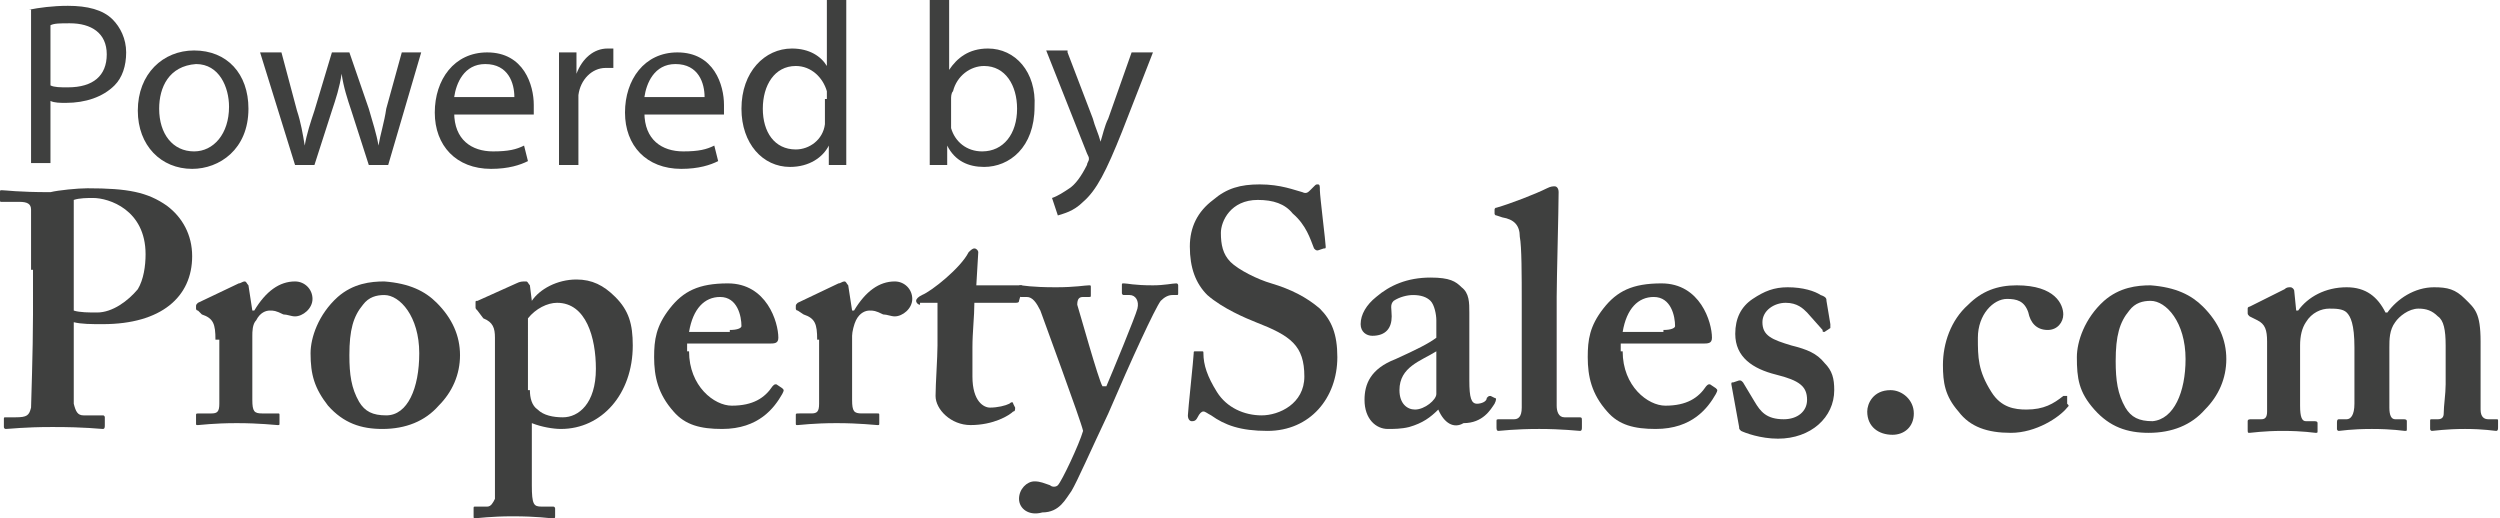<?xml version="1.0" encoding="utf-8"?>
<!-- Generator: Adobe Illustrator 20.1.0, SVG Export Plug-In . SVG Version: 6.00 Build 0)  -->
<svg version="1.1" xmlns="http://www.w3.org/2000/svg" xmlns:xlink="http://www.w3.org/1999/xlink" x="0px" y="0px"
	 viewBox="0 0 128.8 26.7" style="enable-background:new 0 0 128.8 26.7;" xml:space="preserve">
<style type="text/css">
	.st0{fill:#3F403F;}
</style>
<g id="Layer_3_xA0_Image_1_">
</g>
<g id="Property">
</g>
<g id="Sales">
</g>
<g id="_x2E_com">
	<g>
		<g>
			<path class="st0" d="M1.6,13.9c0-1.1,0-3,0-3.1c0-0.3-0.2-0.4-0.6-0.4H0.1c-0.1,0-0.1,0-0.1-0.1V9.9c0-0.1,0-0.1,0.1-0.1
				c0.2,0,0.8,0.1,2.5,0.1C3,9.8,4,9.7,4.5,9.7c2.1,0,3.1,0.2,4.1,0.9c0.8,0.6,1.3,1.5,1.3,2.6c0,2.1-1.6,3.5-4.6,3.5
				c-0.6,0-1.1,0-1.5-0.1v0.8c0,0.8,0,3.2,0,3.4c0.1,0.4,0.2,0.6,0.5,0.6h1c0.1,0,0.1,0.1,0.1,0.1v0.4c0,0.1,0,0.2-0.1,0.2
				c-0.2,0-0.8-0.1-2.6-0.1c-1.5,0-2.2,0.1-2.4,0.1c-0.1,0-0.1-0.1-0.1-0.1v-0.4c0-0.1,0-0.1,0.1-0.1h0.5c0.6,0,0.7-0.1,0.8-0.5
				c0-0.2,0.1-2.9,0.1-4.8V13.9z M3.8,16c0.3,0.1,0.8,0.1,1.2,0.1c0.8,0,1.6-0.6,2.1-1.2c0.3-0.5,0.4-1.2,0.4-1.8
				c0-2.3-1.9-2.9-2.7-2.9c-0.3,0-0.7,0-1,0.1V16z"/>
			<path class="st0" d="M11.1,17.5c0-0.8-0.1-1.1-0.7-1.3L10.2,16c-0.1,0-0.1-0.1-0.1-0.1v-0.1c0-0.1,0-0.1,0.1-0.2l2.1-1
				c0.1,0,0.2-0.1,0.3-0.1s0.1,0.1,0.2,0.2l0.2,1.3h0.1c0.6-1,1.3-1.5,2.1-1.5c0.5,0,0.9,0.4,0.9,0.9c0,0.5-0.5,0.9-0.9,0.9
				c-0.2,0-0.4-0.1-0.6-0.1C14.2,16,14.1,16,13.9,16c-0.2,0-0.5,0.1-0.7,0.5C13,16.7,13,17.1,13,17.3v3.3c0,0.6,0.1,0.7,0.5,0.7h0.8
				c0.1,0,0.1,0,0.1,0.1v0.4c0,0.1,0,0.1-0.1,0.1c-0.1,0-0.9-0.1-2.1-0.1c-1.2,0-1.9,0.1-2,0.1c-0.1,0-0.1,0-0.1-0.1v-0.4
				c0-0.1,0-0.1,0.2-0.1h0.6c0.3,0,0.4-0.1,0.4-0.5V17.5z"/>
			<path class="st0" d="M22.5,15.6c0.8,0.8,1.2,1.7,1.2,2.7c0,1-0.4,1.9-1.1,2.6c-0.7,0.8-1.7,1.2-2.9,1.2c-1.1,0-2-0.3-2.8-1.2
				C16.2,20,16,19.3,16,18.2c0-0.8,0.4-2,1.4-2.9c0.8-0.7,1.7-0.8,2.4-0.8C21.1,14.6,21.9,15,22.5,15.6z M21.6,18.2c0-1.9-1-3-1.8-3
				c-0.4,0-0.8,0.1-1.1,0.5C18.2,16.3,18,17,18,18.3c0,1,0.1,1.7,0.5,2.4c0.3,0.5,0.7,0.7,1.4,0.7C21,21.4,21.6,20,21.6,18.2z"/>
			<path class="st0" d="M27.4,25c0,1,0.1,1.1,0.5,1.1h0.6c0.1,0,0.1,0.1,0.1,0.1v0.4c0,0.1,0,0.1-0.2,0.1c-0.1,0-0.7-0.1-2-0.1
				c-1.1,0-1.8,0.1-1.9,0.1c-0.1,0-0.1,0-0.1-0.1v-0.4c0-0.1,0-0.1,0.1-0.1h0.6c0.2,0,0.3-0.2,0.4-0.4c0-0.4,0-1.1,0-2.4v-5.9
				c0-0.5-0.1-0.8-0.6-1L24.6,16c-0.1-0.1-0.1-0.1-0.1-0.2v-0.2c0-0.1,0-0.1,0.1-0.1l2-0.9c0.2-0.1,0.3-0.1,0.5-0.1
				c0.1,0,0.1,0.1,0.2,0.2l0.1,0.8h0c0.4-0.6,1.3-1.1,2.3-1.1c0.8,0,1.4,0.3,2,0.9c0.7,0.7,0.9,1.4,0.9,2.5c0,2.5-1.6,4.3-3.7,4.3
				c-0.4,0-1-0.1-1.5-0.3L27.4,25z M27.3,20.1c0,0.4,0.1,0.8,0.4,1c0.3,0.3,0.8,0.4,1.3,0.4c0.8,0,1.7-0.7,1.7-2.5
				c0-1.6-0.5-3.4-2-3.4c-0.5,0-1.1,0.3-1.5,0.8V20.1z"/>
			<path class="st0" d="M35.5,18.1c0,1.8,1.3,2.8,2.2,2.8c1.1,0,1.7-0.4,2.1-1c0.1-0.1,0.1-0.1,0.2-0.1l0.3,0.2
				c0.1,0.1,0.1,0.1,0,0.3c-0.4,0.7-1.2,1.8-3.1,1.8c-1.1,0-1.9-0.2-2.5-0.9c-0.8-0.9-1-1.8-1-2.8c0-0.9,0.1-1.6,0.8-2.5
				c0.7-0.9,1.5-1.3,3-1.3c2,0,2.6,2,2.6,2.8c0,0.3-0.2,0.3-0.5,0.3h-4.2V18.1z M37.6,17c0.4,0,0.6-0.1,0.6-0.2
				c0-0.5-0.2-1.5-1.1-1.5c-0.8,0-1.4,0.6-1.6,1.8H37.6z"/>
			<path class="st0" d="M42.1,17.5c0-0.8-0.1-1.1-0.7-1.3L41.1,16C41,16,41,15.9,41,15.9v-0.1c0-0.1,0-0.1,0.1-0.2l2.1-1
				c0.1,0,0.2-0.1,0.3-0.1c0.1,0,0.1,0.1,0.2,0.2l0.2,1.3h0.1c0.6-1,1.3-1.5,2.1-1.5c0.5,0,0.9,0.4,0.9,0.9c0,0.5-0.5,0.9-0.9,0.9
				c-0.2,0-0.4-0.1-0.6-0.1C45.1,16,45,16,44.8,16c-0.2,0-0.5,0.1-0.7,0.5c-0.1,0.2-0.2,0.6-0.2,0.8v3.3c0,0.6,0.1,0.7,0.5,0.7h0.8
				c0.1,0,0.1,0,0.1,0.1v0.4c0,0.1,0,0.1-0.1,0.1c-0.1,0-0.9-0.1-2.1-0.1c-1.2,0-1.9,0.1-2,0.1c-0.1,0-0.1,0-0.1-0.1v-0.4
				c0-0.1,0-0.1,0.2-0.1h0.6c0.3,0,0.4-0.1,0.4-0.5V17.5z"/>
			<path class="st0" d="M47.4,15.7c-0.1,0-0.2-0.1-0.2-0.2c0-0.1,0.1-0.2,0.3-0.3c0.5-0.2,2-1.4,2.4-2.2c0.1-0.1,0.2-0.2,0.3-0.2
				c0.1,0,0.2,0.1,0.2,0.2l-0.1,1.7h2.3c0.1,0,0.1,0.1,0.1,0.1l-0.2,0.7c0,0.1-0.1,0.1-0.2,0.1h-2.1c0,0.7-0.1,1.5-0.1,2.3v1.5
				c0,1.3,0.6,1.6,0.9,1.6c0.4,0,0.8-0.1,1-0.2c0.1-0.1,0.2-0.1,0.2,0l0.1,0.2c0,0.1,0,0.2-0.1,0.2c-0.2,0.2-1,0.7-2.2,0.7
				c-1,0-1.8-0.8-1.8-1.5c0-0.6,0.1-2,0.1-2.6v-2.2H47.4z"/>
			<path class="st0" d="M52.5,25.7c0-0.5,0.4-0.9,0.8-0.9c0.3,0,0.5,0.1,0.8,0.2c0.1,0.1,0.3,0.1,0.4,0c0.2-0.2,1.1-2.1,1.3-2.8
				c-0.1-0.5-2.1-5.9-2.2-6.2c-0.2-0.4-0.4-0.7-0.7-0.7h-0.3c-0.1,0-0.1-0.1-0.1-0.1v-0.4c0-0.1,0-0.1,0.1-0.1
				c0.1,0,0.5,0.1,1.8,0.1c1,0,1.5-0.1,1.7-0.1c0.1,0,0.1,0,0.1,0.1v0.4c0,0.1,0,0.1-0.1,0.1h-0.3c-0.2,0-0.3,0.1-0.3,0.4
				c0.1,0.3,1.1,3.9,1.3,4.2H57c0.3-0.7,1.5-3.6,1.6-4c0.1-0.4-0.1-0.7-0.4-0.7h-0.3c-0.1,0-0.1-0.1-0.1-0.1v-0.4
				c0-0.1,0-0.1,0.1-0.1c0.2,0,0.5,0.1,1.5,0.1c0.6,0,1-0.1,1.2-0.1c0.1,0,0.1,0.1,0.1,0.1v0.4c0,0.1,0,0.1-0.1,0.1h-0.2
				c-0.2,0-0.4,0.1-0.6,0.3c-0.3,0.4-1.5,3-2.7,5.8c-0.9,1.9-1.6,3.5-1.9,4c-0.3,0.4-0.6,1.1-1.5,1.1C53,26.6,52.5,26.2,52.5,25.7z"
				/>
		</g>
		<g>
			<path class="st0" d="M61.9,18.1c0.1,0,0.1,0,0.1,0.1c0,0.6,0.2,1.2,0.7,2c0.5,0.8,1.4,1.2,2.3,1.2c0.9,0,2.2-0.6,2.2-2
				c0-1.6-0.7-2.1-2.5-2.8c-0.5-0.2-1.7-0.7-2.5-1.4c-0.6-0.6-0.9-1.4-0.9-2.5c0-1,0.4-1.8,1.2-2.4c0.7-0.6,1.4-0.8,2.4-0.8
				c1.1,0,1.8,0.3,2.2,0.4c0.2,0.1,0.3,0,0.4-0.1l0.2-0.2c0.1-0.1,0.1-0.1,0.2-0.1S68,9.6,68,9.8c0,0.3,0.3,2.7,0.3,2.9
				c0,0.1,0,0.1-0.1,0.1l-0.3,0.1c-0.1,0-0.1,0-0.2-0.1c-0.2-0.5-0.4-1.2-1.1-1.8c-0.4-0.5-1-0.7-1.8-0.7c-1.4,0-1.9,1.1-1.9,1.7
				c0,0.6,0.1,1.1,0.5,1.5c0.4,0.4,1.4,0.9,2.1,1.1c1,0.3,1.8,0.7,2.5,1.3c0.6,0.6,0.9,1.3,0.9,2.5c0,2.1-1.4,3.8-3.6,3.8
				c-1.4,0-2.2-0.3-2.9-0.8c-0.2-0.1-0.3-0.2-0.4-0.2s-0.2,0.1-0.3,0.3s-0.2,0.2-0.3,0.2c-0.1,0-0.2-0.1-0.2-0.3
				c0-0.2,0.3-3,0.3-3.2c0-0.1,0-0.1,0.1-0.1L61.9,18.1z"/>
			<path class="st0" d="M74.1,21.1c-0.4,0.4-0.8,0.7-1.5,0.9c-0.4,0.1-0.8,0.1-1.1,0.1c-0.6,0-1.2-0.5-1.2-1.5
				c0-0.8,0.3-1.6,1.6-2.1c1.1-0.5,1.7-0.8,2.1-1.1v-0.9c0-0.3-0.1-0.8-0.3-1c-0.2-0.2-0.5-0.3-0.9-0.3c-0.3,0-0.7,0.1-1,0.3
				c-0.2,0.2-0.1,0.4-0.1,0.8c0,0.6-0.3,1-1,1c-0.3,0-0.6-0.2-0.6-0.6c0-0.5,0.3-1,0.8-1.4c0.7-0.6,1.6-1,2.8-1c1,0,1.3,0.2,1.6,0.5
				c0.4,0.3,0.4,0.8,0.4,1.3l0,2.7v0.8c0,0.9,0.1,1.2,0.4,1.2c0.2,0,0.5-0.1,0.5-0.3c0.1-0.1,0.1-0.1,0.2-0.1l0.2,0.1
				c0.1,0,0.1,0.1,0,0.3c-0.2,0.3-0.6,1-1.6,1C74.9,22.1,74.4,21.8,74.1,21.1L74.1,21.1z M74,18.1c-0.8,0.5-1.9,0.8-1.9,2
				c0,0.7,0.4,1,0.8,1c0.5,0,1.1-0.5,1.1-0.8V18.1z"/>
			<path class="st0" d="M78.3,12.2c0-0.6-0.3-0.9-0.9-1l-0.3-0.1C77,11.1,77,11,77,11v-0.2c0,0,0-0.1,0.1-0.1c0.7-0.2,2-0.7,2.6-1
				c0.2-0.1,0.3-0.1,0.4-0.1c0.1,0,0.2,0.1,0.2,0.3c0,0.9-0.1,4.5-0.1,5.4v2.5c0,0.8,0,2.5,0,3.1c0,0.3,0.1,0.6,0.4,0.6h0.7
				c0.2,0,0.2,0,0.2,0.2v0.3c0,0.1,0,0.2-0.1,0.2c-0.1,0-0.9-0.1-2.1-0.1c-1.3,0-2,0.1-2.1,0.1c-0.1,0-0.1-0.1-0.1-0.2v-0.3
				c0-0.1,0-0.1,0.2-0.1H78c0.2,0,0.4-0.1,0.4-0.6v-5.4C78.4,14.2,78.4,12.7,78.3,12.2z"/>
			<path class="st0" d="M83.6,18.1c0,1.8,1.3,2.8,2.2,2.8c1.1,0,1.7-0.4,2.1-1c0.1-0.1,0.1-0.1,0.2-0.1l0.3,0.2
				c0.1,0.1,0.1,0.1,0,0.3c-0.4,0.7-1.2,1.8-3.1,1.8c-1.1,0-1.9-0.2-2.5-0.9c-0.8-0.9-1-1.8-1-2.8c0-0.9,0.1-1.6,0.8-2.5
				c0.7-0.9,1.5-1.3,3-1.3c2,0,2.6,2,2.6,2.8c0,0.3-0.2,0.3-0.5,0.3h-4.2V18.1z M85.7,17c0.4,0,0.6-0.1,0.6-0.2
				c0-0.5-0.2-1.5-1.1-1.5c-0.8,0-1.4,0.6-1.6,1.8H85.7z"/>
			<path class="st0" d="M89.2,19.8c0-0.1,0-0.1,0.1-0.1l0.3-0.1c0.1,0,0.1,0,0.2,0.1l0.6,1c0.3,0.5,0.6,0.9,1.5,0.9
				c0.7,0,1.2-0.4,1.2-1c0-0.7-0.4-1-1.6-1.3c-1.2-0.3-2.1-0.9-2.1-2.1c0-0.8,0.3-1.4,0.9-1.8c0.6-0.4,1.1-0.6,1.8-0.6
				c0.8,0,1.4,0.2,1.7,0.4c0.3,0.1,0.3,0.2,0.3,0.3l0.2,1.2c0,0.1,0,0.2,0,0.2l-0.3,0.2c-0.1,0-0.1,0-0.1-0.1l-0.8-0.9
				c-0.2-0.2-0.5-0.5-1.1-0.5c-0.6,0-1.2,0.4-1.2,1c0,0.7,0.5,0.9,1.5,1.2c0.8,0.2,1.3,0.4,1.7,0.9c0.4,0.4,0.5,0.8,0.5,1.4
				c0,1.4-1.2,2.5-2.9,2.5c-0.9,0-1.7-0.3-1.9-0.4c-0.1-0.1-0.1-0.1-0.1-0.2L89.2,19.8z"/>
		</g>
		<g>
			<path class="st0" d="M96.2,21.2c0-0.4,0.3-1.1,1.2-1.1c0.6,0,1.2,0.5,1.2,1.2c0,0.7-0.5,1.1-1.1,1.1C96.8,22.4,96.2,22,96.2,21.2
				z"/>
			<path class="st0" d="M106.5,20.8c0.1,0.1,0.1,0.1,0,0.2c-0.4,0.5-1.6,1.3-2.9,1.3c-1.2,0-2.1-0.3-2.7-1.1
				c-0.7-0.8-0.8-1.5-0.8-2.4c0-1.1,0.4-2.3,1.3-3.1c0.7-0.7,1.5-1,2.5-1c2,0,2.4,1,2.4,1.5c0,0.4-0.3,0.8-0.8,0.8
				c-0.6,0-0.9-0.4-1-0.9c-0.2-0.6-0.6-0.7-1.1-0.7c-0.7,0-1.5,0.8-1.5,2c0,1,0,1.7,0.7,2.8c0.5,0.8,1.2,0.9,1.8,0.9
				c0.9,0,1.4-0.3,1.9-0.7c0,0,0.1,0,0.2,0L106.5,20.8z"/>
			<path class="st0" d="M113.5,15.8c0.8,0.8,1.2,1.7,1.2,2.7c0,1-0.4,1.9-1.1,2.6c-0.7,0.8-1.7,1.2-2.9,1.2c-1.1,0-2-0.3-2.8-1.2
				c-0.8-0.9-0.9-1.6-0.9-2.7c0-0.8,0.4-2,1.4-2.9c0.8-0.7,1.7-0.8,2.4-0.8C112.1,14.8,112.9,15.2,113.5,15.8z M112.6,18.5
				c0-1.9-1-3-1.8-3c-0.4,0-0.8,0.1-1.1,0.5c-0.5,0.6-0.7,1.3-0.7,2.6c0,1,0.1,1.7,0.5,2.4c0.3,0.5,0.7,0.7,1.4,0.7
				C112,21.6,112.6,20.2,112.6,18.5z"/>
			<path class="st0" d="M117.7,14.9c0.1-0.1,0.2-0.1,0.3-0.1s0.2,0.1,0.2,0.2l0.1,1h0.1c0.5-0.7,1.4-1.2,2.5-1.2c1,0,1.6,0.5,2,1.3
				h0.1c0.5-0.7,1.4-1.3,2.4-1.3c0.7,0,1.1,0.1,1.6,0.6c0.5,0.5,0.8,0.7,0.8,2.2v2c0,0.5,0,1.3,0,1.5c0,0.4,0.2,0.5,0.4,0.5h0.4
				c0.1,0,0.1,0,0.1,0.1V22c0,0.1,0,0.2-0.1,0.2c-0.1,0-0.6-0.1-1.6-0.1c-1,0-1.6,0.1-1.7,0.1s-0.1-0.1-0.1-0.1v-0.4
				c0-0.1,0-0.1,0.1-0.1h0.3c0.2,0,0.3-0.1,0.3-0.3c0-0.4,0.1-1,0.1-1.5v-2c0-0.8-0.1-1.3-0.4-1.5c-0.3-0.3-0.6-0.4-1-0.4
				c-0.5,0-1,0.4-1.2,0.7c-0.3,0.4-0.3,0.9-0.3,1.3V21c0,0.4,0.1,0.6,0.3,0.6h0.4c0.1,0,0.2,0,0.2,0.1v0.4c0,0.1,0,0.1-0.1,0.1
				c-0.1,0-0.6-0.1-1.7-0.1c-1.1,0-1.6,0.1-1.7,0.1c-0.1,0-0.1-0.1-0.1-0.1v-0.3c0-0.1,0-0.2,0.1-0.2h0.4c0.2,0,0.4-0.2,0.4-0.8
				v-2.9c0-1.2-0.2-1.6-0.4-1.8c-0.2-0.2-0.6-0.2-0.9-0.2c-0.4,0-0.9,0.2-1.2,0.7c-0.2,0.3-0.3,0.7-0.3,1.2v3.1
				c0,0.6,0.1,0.8,0.3,0.8h0.4c0.1,0,0.2,0,0.2,0.1v0.4c0,0.1,0,0.1-0.1,0.1c-0.1,0-0.6-0.1-1.7-0.1c-1,0-1.6,0.1-1.7,0.1
				c-0.1,0-0.1,0-0.1-0.2v-0.4c0-0.1,0.1-0.1,0.2-0.1h0.5c0.2,0,0.3-0.1,0.3-0.4v-3.6c0-0.6-0.1-0.9-0.5-1.1l-0.4-0.2
				c-0.1-0.1-0.1-0.1-0.1-0.2v-0.2c0-0.1,0.1-0.1,0.1-0.1L117.7,14.9z"/>
		</g>
	</g>
	<g>
		<path class="st0" d="M1.5,0.5c0.5-0.1,1.2-0.2,2-0.2c1,0,1.8,0.2,2.3,0.7c0.4,0.4,0.7,1,0.7,1.7c0,0.7-0.2,1.3-0.6,1.7
			C5.3,5,4.4,5.3,3.4,5.3c-0.3,0-0.6,0-0.8-0.1v3.2h-1V0.5z M2.6,4.4c0.2,0.1,0.5,0.1,0.9,0.1c1.3,0,2-0.6,2-1.7
			c0-1.1-0.8-1.6-1.9-1.6c-0.5,0-0.8,0-1,0.1V4.4z"/>
		<path class="st0" d="M12.8,5.6c0,2.1-1.5,3.1-2.9,3.1c-1.6,0-2.8-1.2-2.8-3c0-1.9,1.3-3.1,2.9-3.1C11.7,2.6,12.8,3.8,12.8,5.6z
			 M8.2,5.6c0,1.3,0.7,2.2,1.8,2.2c1,0,1.8-0.9,1.8-2.3c0-1-0.5-2.2-1.7-2.2C8.7,3.4,8.2,4.5,8.2,5.6z"/>
		<path class="st0" d="M14.5,2.7l0.8,3c0.2,0.6,0.3,1.2,0.4,1.8h0c0.1-0.6,0.3-1.2,0.5-1.8l0.9-3h0.9L19,5.6
			c0.2,0.7,0.4,1.3,0.5,1.9h0c0.1-0.6,0.3-1.2,0.4-1.9l0.8-2.9h1L20,8.5h-1l-0.9-2.8c-0.2-0.6-0.4-1.2-0.5-1.9h0
			c-0.1,0.7-0.3,1.3-0.5,1.9l-0.9,2.8h-1l-1.8-5.8H14.5z"/>
		<path class="st0" d="M23.4,5.8c0,1.4,0.9,2,2,2c0.8,0,1.2-0.1,1.6-0.3l0.2,0.8c-0.4,0.2-1,0.4-1.9,0.4c-1.8,0-2.9-1.2-2.9-2.9
			s1-3.1,2.7-3.1c1.9,0,2.4,1.7,2.4,2.7c0,0.2,0,0.4,0,0.5H23.4z M26.5,5c0-0.7-0.3-1.7-1.5-1.7c-1.1,0-1.5,1-1.6,1.7H26.5z"/>
		<path class="st0" d="M28.8,4.5c0-0.7,0-1.3,0-1.8h0.9l0,1.1h0c0.3-0.8,0.9-1.3,1.6-1.3c0.1,0,0.2,0,0.3,0v1c-0.1,0-0.2,0-0.4,0
			c-0.7,0-1.3,0.6-1.4,1.4c0,0.1,0,0.3,0,0.5v3.1h-1V4.5z"/>
		<path class="st0" d="M33.2,5.8c0,1.4,0.9,2,2,2c0.8,0,1.2-0.1,1.6-0.3L37,8.3c-0.4,0.2-1,0.4-1.9,0.4c-1.8,0-2.9-1.2-2.9-2.9
			s1-3.1,2.7-3.1c1.9,0,2.4,1.7,2.4,2.7c0,0.2,0,0.4,0,0.5H33.2z M36.3,5c0-0.7-0.3-1.7-1.5-1.7c-1.1,0-1.5,1-1.6,1.7H36.3z"/>
		<path class="st0" d="M43.6,0v7c0,0.5,0,1.1,0,1.5h-0.9l0-1h0c-0.3,0.6-1,1.1-2,1.1c-1.4,0-2.5-1.2-2.5-3c0-1.9,1.2-3.1,2.6-3.1
			c0.9,0,1.5,0.4,1.8,0.9h0V0H43.6z M42.6,5.1c0-0.1,0-0.3,0-0.4C42.4,4,41.8,3.4,41,3.4c-1.1,0-1.7,1-1.7,2.2
			c0,1.2,0.6,2.1,1.7,2.1c0.7,0,1.4-0.5,1.5-1.3c0-0.1,0-0.3,0-0.5V5.1z"/>
		<path class="st0" d="M47.9,8.5c0-0.4,0-1,0-1.5V0h1v3.6h0c0.4-0.6,1-1.1,2-1.1c1.4,0,2.5,1.2,2.4,3c0,2.1-1.3,3.1-2.6,3.1
			c-0.8,0-1.5-0.3-1.9-1.1h0l0,1H47.9z M49,6.2c0,0.1,0,0.3,0,0.4c0.2,0.7,0.8,1.2,1.6,1.2c1.1,0,1.8-0.9,1.8-2.2
			c0-1.2-0.6-2.2-1.7-2.2c-0.7,0-1.4,0.5-1.6,1.3C49,4.8,49,5,49,5.1V6.2z"/>
		<path class="st0" d="M55,2.7l1.3,3.4c0.1,0.4,0.3,0.8,0.4,1.2h0c0.1-0.3,0.2-0.8,0.4-1.2l1.2-3.4h1.1l-1.6,4.1c-0.8,2-1.3,3-2,3.6
			c-0.5,0.5-1,0.6-1.3,0.7l-0.3-0.9c0.3-0.1,0.6-0.3,0.9-0.5c0.3-0.2,0.6-0.6,0.9-1.2c0-0.1,0.1-0.2,0.1-0.3c0-0.1,0-0.1-0.1-0.3
			l-2.1-5.3H55z"/>
	</g>
</g>
<g id="A_FINANCIAL_TIMES_service">
</g>
</svg>
